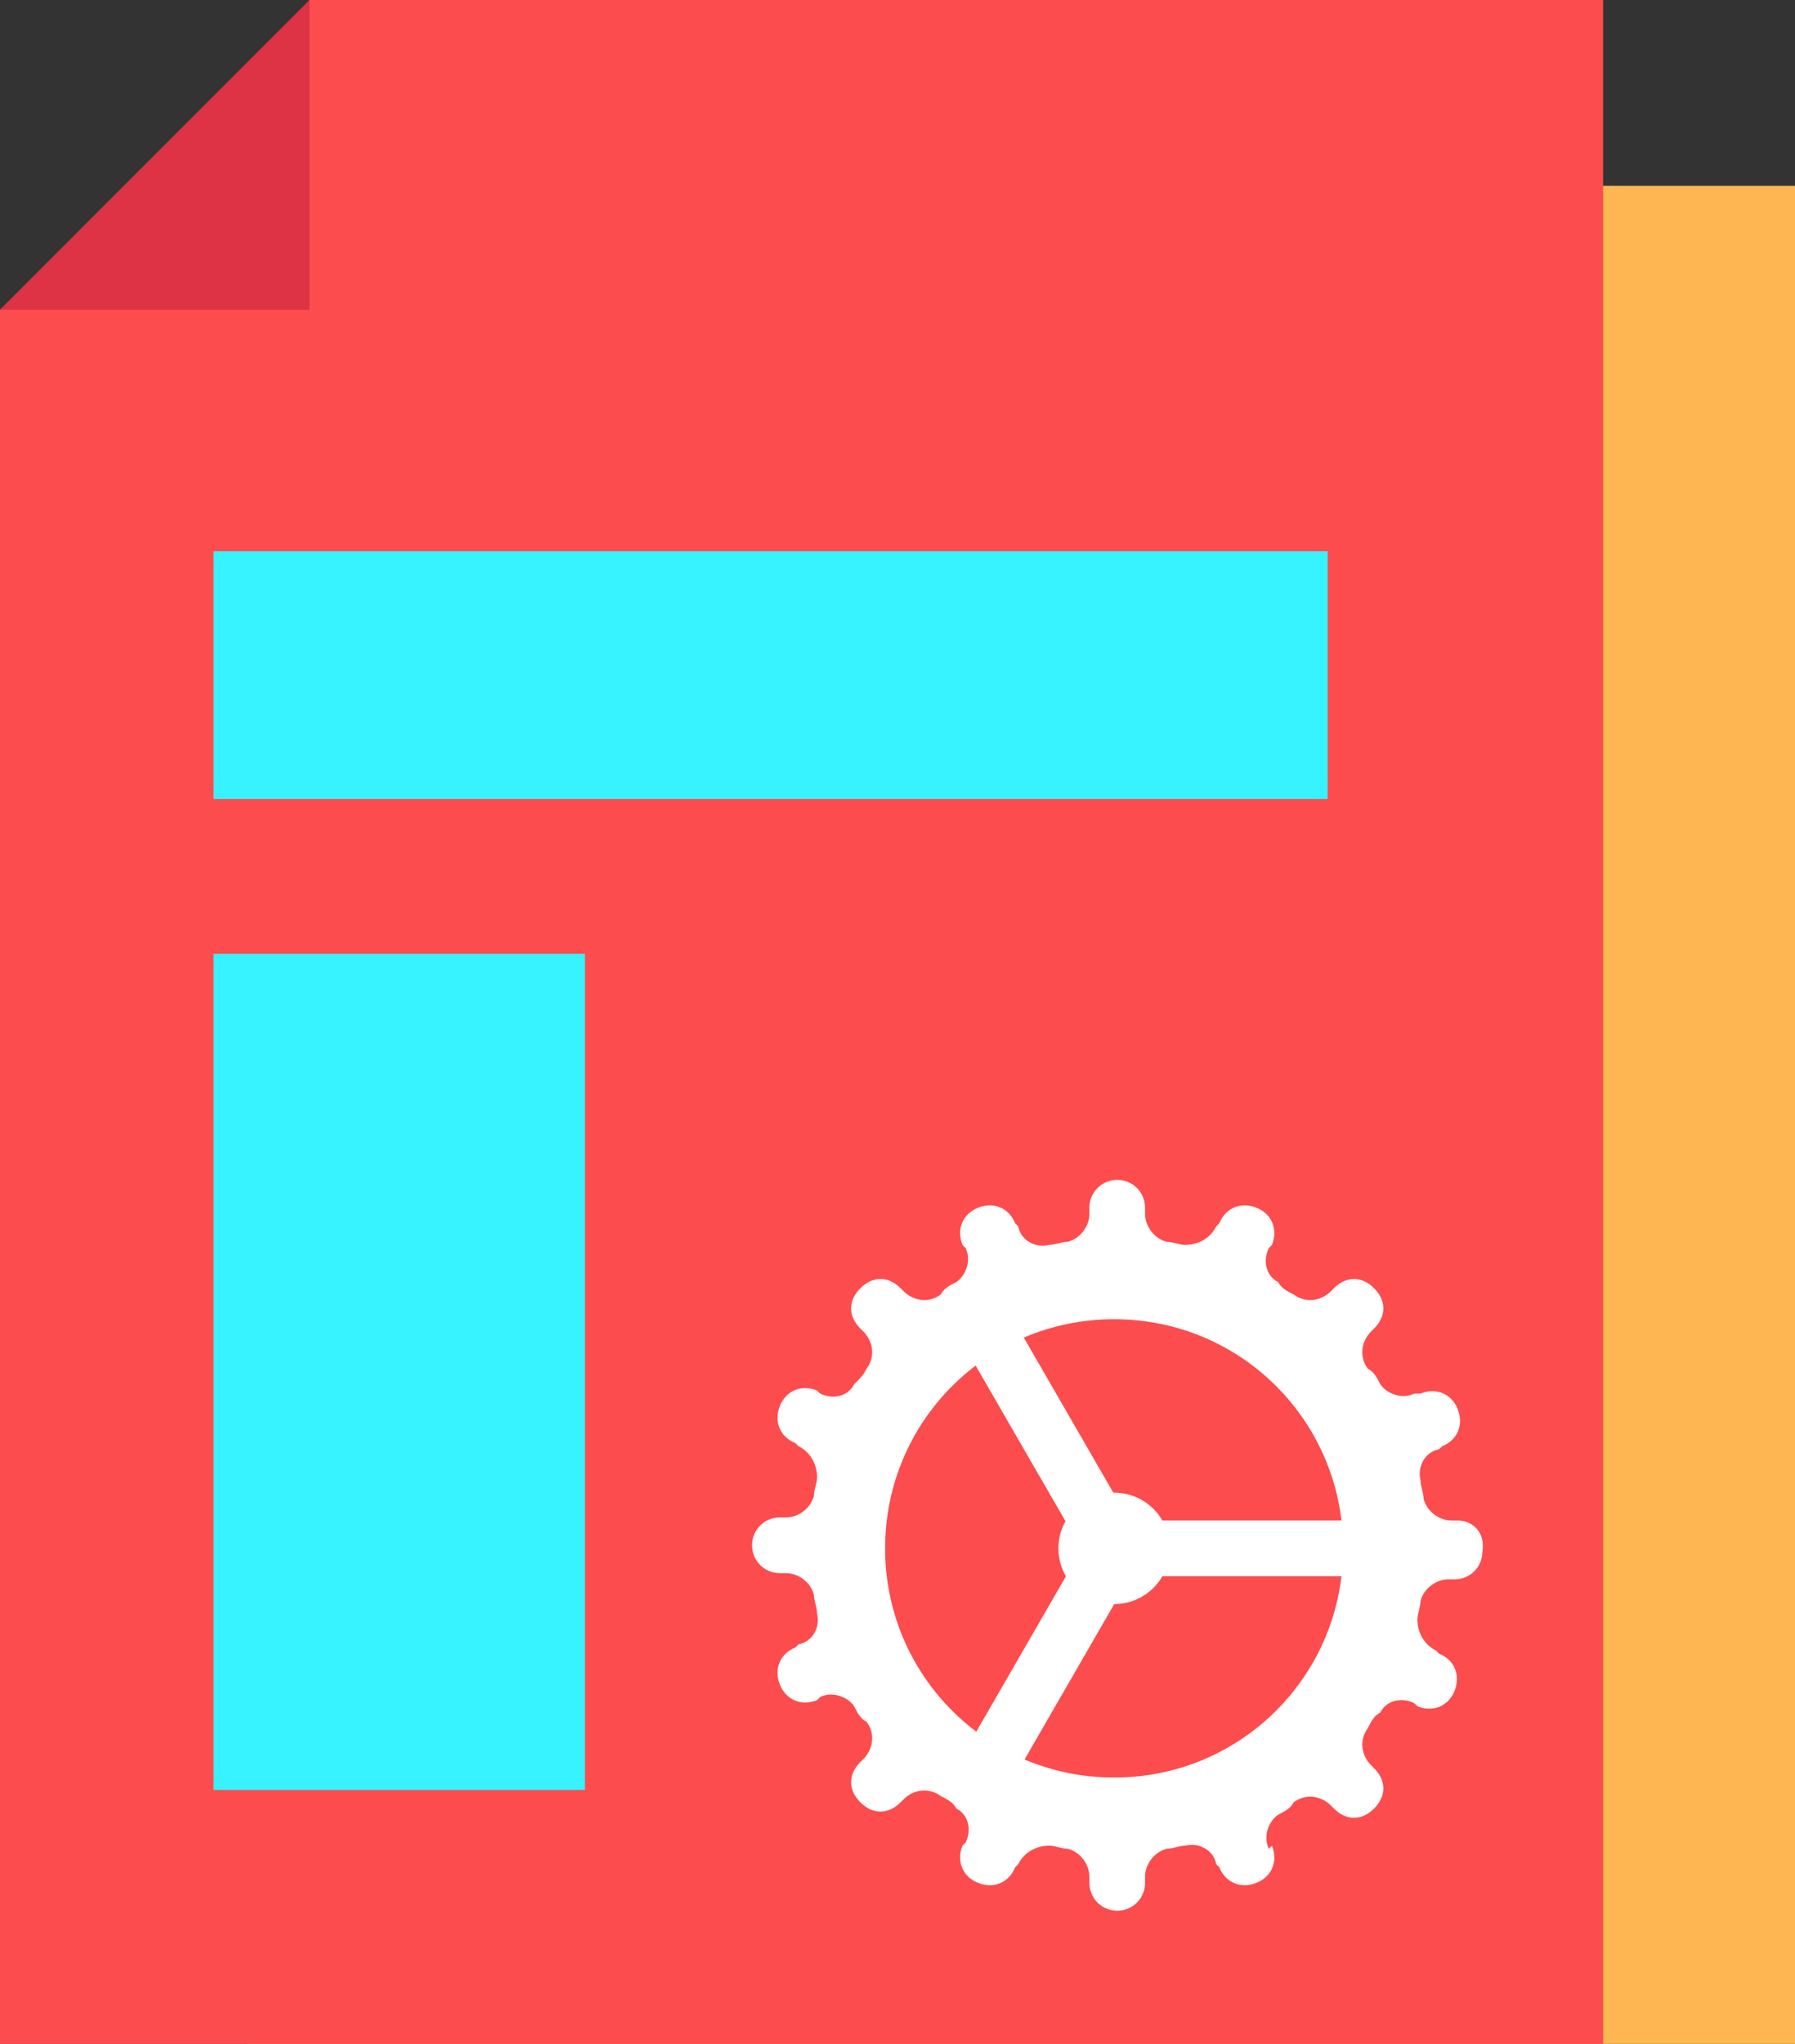 <svg xmlns="http://www.w3.org/2000/svg" width="58" height="66" viewBox="0 0 58 66" fill="none"><rect x="0" y="0" width="58" height="66" fill="#333333" stroke="none"/><path d="M58 6H8V66H58V6Z" fill="#FDB652"></path><path d="M51.8 66H0V10L5.5 6L10 0H51.8V66Z" fill="#FC4C4D"></path><path d="M10 10H0L10 0V10Z" fill="#DD3344"></path><path d="M47.1 49.1H46.9C46.5 49.1 46.1 48.8 46 48.4C46 48.2 45.9 48 45.9 47.8C45.8 47.4 46 46.9 46.5 46.8L46.6 46.7C47.1 46.5 47.3 46 47.1 45.5C46.9 45 46.4 44.8 45.9 45H45.7C45.3 45.2 44.8 45 44.6 44.7C44.5 44.5 44.4 44.3 44.2 44.2C43.9 43.8 44 43.3 44.3 43L44.4 42.9C44.8 42.5 44.8 42 44.4 41.6C44 41.2 43.5 41.2 43.1 41.6L43 41.7C42.7 42 42.2 42.1 41.8 41.8C41.6 41.7 41.4 41.6 41.3 41.4C40.9 41.2 40.8 40.7 41 40.3L41.1 40.2C41.3 39.7 41.1 39.2 40.6 39C40.1 38.8 39.6 39 39.4 39.5L39.3 39.6C39.1 40 38.7 40.2 38.3 40.2C38.1 40.2 37.9 40.1 37.7 40.1C37.3 40 37 39.6 37 39.2V39C37 38.5 36.6 38.1 36.1 38.1C35.6 38.1 35.2 38.5 35.2 39V39.2C35.2 39.6 34.9 40 34.5 40.1C34.3 40.1 34.1 40.2 33.9 40.2C33.5 40.3 33 40.1 32.9 39.6L32.8 39.5C32.6 39 32.1 38.8 31.6 39C31.1 39.2 30.9 39.7 31.1 40.2L31.2 40.3C31.4 40.7 31.2 41.2 30.9 41.4C30.7 41.5 30.5 41.6 30.4 41.8C30 42.1 29.5 42 29.2 41.7L29.1 41.6C28.7 41.2 28.2 41.2 27.8 41.6C27.4 42 27.4 42.5 27.8 42.9L27.9 43C28.2 43.3 28.3 43.8 28 44.2C27.9 44.4 27.8 44.5 27.6 44.7C27.4 45.1 26.9 45.2 26.5 45L26.4 44.9C25.9 44.7 25.4 44.9 25.2 45.4C25 45.9 25.2 46.4 25.7 46.6L25.8 46.7C26.2 46.9 26.4 47.3 26.4 47.7C26.4 47.9 26.3 48.1 26.3 48.3C26.2 48.7 25.8 49 25.4 49H25.2C24.7 49 24.3 49.4 24.3 49.9C24.3 50.4 24.7 50.8 25.2 50.8H25.4C25.8 50.8 26.2 51.1 26.3 51.5C26.3 51.7 26.4 51.9 26.4 52.1C26.5 52.5 26.3 53 25.8 53.1L25.7 53.2C25.2 53.4 25 53.9 25.2 54.4C25.4 54.9 25.9 55.1 26.4 54.9L26.5 54.8C26.9 54.6 27.4 54.8 27.6 55.1C27.7 55.3 27.8 55.5 28 55.6C28.3 56 28.2 56.5 27.9 56.8L27.8 56.9C27.4 57.3 27.4 57.8 27.8 58.2C28.2 58.6 28.7 58.6 29.1 58.2L29.2 58.1C29.5 57.8 30 57.7 30.4 58C30.6 58.1 30.8 58.2 30.9 58.4C31.3 58.6 31.4 59.1 31.2 59.5L31.1 59.6C30.9 60.1 31.1 60.6 31.6 60.8C32.1 61 32.6 60.8 32.8 60.3L32.9 60.2C33.1 59.8 33.5 59.6 33.9 59.6C34.1 59.6 34.3 59.7 34.5 59.7C34.9 59.8 35.2 60.2 35.2 60.6V60.8C35.2 61.3 35.6 61.7 36.1 61.7C36.6 61.7 37 61.3 37 60.8V60.6C37 60.2 37.3 59.8 37.7 59.7C37.9 59.7 38.1 59.6 38.3 59.6C38.7 59.5 39.2 59.7 39.3 60.2L39.4 60.3C39.6 60.8 40.1 61 40.6 60.8C41.1 60.6 41.3 60.1 41.1 59.6L41 59.7C40.8 59.3 41 58.8 41.3 58.6C41.5 58.5 41.7 58.4 41.8 58.2C42.2 57.9 42.7 58 43 58.3L43.1 58.4C43.5 58.8 44 58.8 44.4 58.4C44.8 58 44.8 57.5 44.4 57.1L44.3 57C44 56.7 43.9 56.2 44.2 55.8C44.3 55.6 44.4 55.4 44.6 55.3C44.8 54.9 45.3 54.8 45.7 55L45.8 55.1C46.3 55.3 46.8 55.1 47 54.6C47.2 54.1 47 53.6 46.5 53.4L46.4 53.3C46 53.1 45.8 52.7 45.8 52.3C45.8 52.1 45.9 51.9 45.9 51.7C46 51.3 46.4 51 46.8 51H47C47.5 51 47.9 50.6 47.9 50.1C48 49.5 47.6 49.1 47.1 49.1ZM36 57.4C31.9 57.4 28.6 54.1 28.6 50C28.6 45.9 31.9 42.6 36 42.6C40.1 42.6 43.4 45.9 43.4 50C43.4 54.1 40.1 57.4 36 57.4Z" fill="white"></path><path d="M44.3 49.1H36V50.9H44.3V49.1Z" fill="white"></path><path d="M32.58 42.324L31.021 43.224L35.172 50.412L36.73 49.512L32.58 42.324Z" fill="white"></path><path d="M35.491 49.085L31.091 56.706L32.65 57.606L37.05 49.985L35.491 49.085Z" fill="white"></path><path d="M36 51.8C36.994 51.8 37.8 50.994 37.8 50C37.8 49.006 36.994 48.2 36 48.2C35.006 48.2 34.2 49.006 34.2 50C34.2 50.994 35.006 51.8 36 51.8Z" fill="white"></path><path d="M42.9 17.8H6.9V25.8H42.9V17.8Z" fill="#37F3FF"></path><path d="M18.9 30.8H6.9V57.8H18.9V30.8Z" fill="#37F3FF"></path></svg>
